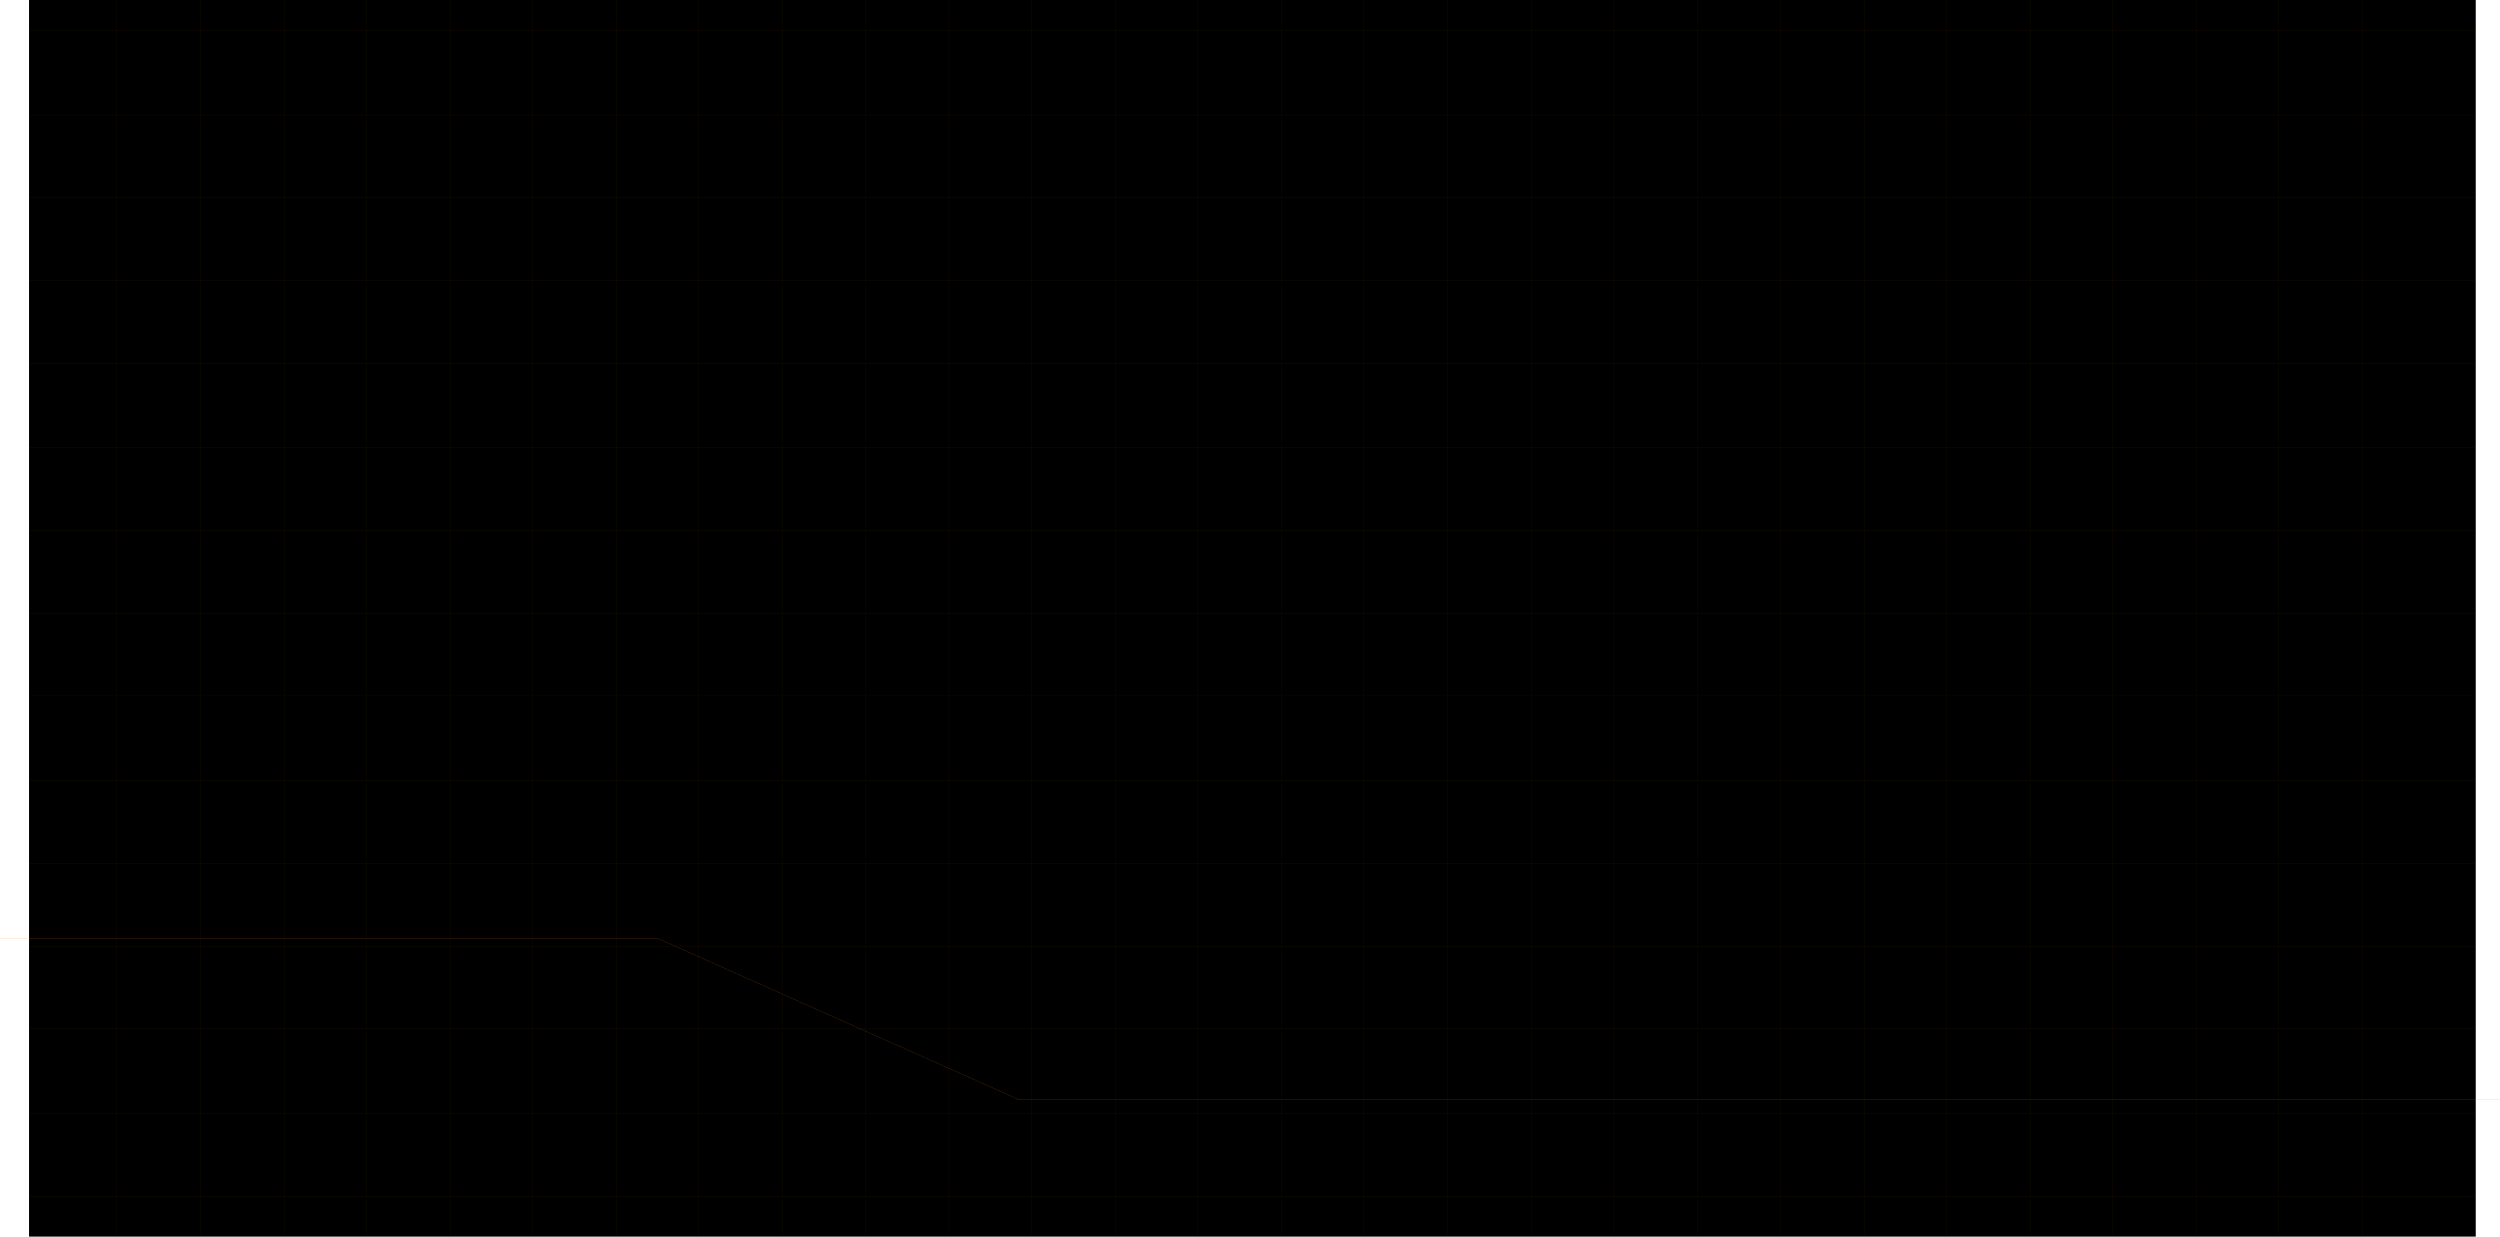 <?xml version="1.0" encoding="UTF-8" standalone="no"?>
<svg xmlns:xlink="http://www.w3.org/1999/xlink" height="543.0px" width="1097.75px" xmlns="http://www.w3.org/2000/svg">
  <g transform="matrix(1.0, 0.0, 0.0, 1.0, 550.85, 272.55)">
    <path d="M536.25 -272.55 L536.25 270.45 -538.1 270.45 -538.1 -272.55 536.25 -272.55" fill="#000000" fill-rule="evenodd" stroke="none"/>
    <path d="M486.65 -272.55 L486.65 -259.3 536.25 -259.3 M449.8 -272.55 L449.8 -259.3 486.65 -259.3 486.65 -222.05 536.25 -222.05 M449.8 -185.75 L486.65 -185.75 486.65 -222.05 449.8 -222.05 449.8 -185.75 449.8 -149.45 486.65 -149.45 486.65 -185.75 536.25 -185.75 M449.8 -259.3 L449.8 -222.05 413.65 -222.05 413.65 -185.75 449.8 -185.75 M449.8 -75.9 L486.65 -75.9 486.65 -113.1 449.8 -113.1 449.8 -75.9 449.8 -39.6 486.65 -39.6 486.65 -75.9 536.25 -75.9 M449.8 -149.45 L449.8 -113.1 413.65 -113.1 413.65 -75.9 449.8 -75.9 M486.65 -113.1 L486.65 -149.45 536.25 -149.45 M486.65 -113.1 L536.25 -113.1 M449.8 -39.6 L449.8 -3.3 486.65 -3.3 486.65 -39.6 536.25 -39.6 M536.25 33.05 L486.65 33.05 486.65 70.25 536.25 70.25 M486.65 33.05 L449.8 33.05 449.8 70.25 486.65 70.25 486.65 106.55 536.25 106.55 M449.8 70.25 L449.8 106.55 486.65 106.55 486.65 142.9 536.25 142.9 M449.8 -3.3 L449.8 33.05 413.65 33.05 413.65 70.25 449.8 70.25 M536.25 -3.3 L486.65 -3.3 486.65 33.05 M413.65 -272.55 L413.65 -259.3 449.8 -259.3 M340.65 -272.55 L340.65 -259.3 376.8 -259.3 376.8 -272.55 M340.65 -185.75 L376.8 -185.75 376.8 -222.05 340.65 -222.05 340.65 -185.75 340.65 -149.45 376.8 -149.45 376.8 -185.75 413.65 -185.75 413.65 -149.45 449.8 -149.45 M340.65 -259.3 L340.65 -222.05 303.8 -222.05 303.8 -185.75 340.65 -185.75 M376.8 -222.05 L413.65 -222.05 413.65 -259.3 376.8 -259.3 376.8 -222.05 M303.8 -272.55 L303.8 -259.3 340.65 -259.3 M267.7 -272.55 L267.7 -259.3 303.8 -259.3 303.8 -222.05 267.7 -222.05 267.7 -185.75 303.8 -185.75 303.8 -149.45 340.65 -149.45 340.65 -113.1 376.8 -113.1 376.8 -149.45 413.65 -149.45 413.65 -113.1 376.8 -113.1 376.8 -75.9 413.65 -75.9 413.65 -39.6 449.8 -39.6 M267.7 -259.3 L267.7 -222.05 230.85 -222.05 230.85 -185.75 267.7 -185.75 267.7 -149.45 303.8 -149.45 303.8 -113.1 340.65 -113.1 340.65 -75.9 376.8 -75.9 376.8 -39.6 413.65 -39.6 413.65 -3.3 449.8 -3.3 M267.7 -75.9 L303.8 -75.9 303.8 -113.1 267.7 -113.1 267.7 -75.9 267.7 -39.6 303.8 -39.6 303.8 -75.9 340.65 -75.9 340.65 -39.6 376.8 -39.6 376.8 -3.3 413.65 -3.3 413.65 33.05 376.8 33.05 376.8 70.25 413.65 70.25 413.65 106.55 449.8 106.55 449.8 142.9 486.65 142.9 486.65 179.2 536.25 179.2 M267.7 -149.45 L267.7 -113.1 230.85 -113.1 230.85 -75.9 267.7 -75.9 M230.85 -272.55 L230.85 -259.3 267.7 -259.3 M194.7 -272.55 L194.7 -259.3 230.85 -259.3 230.85 -222.05 194.7 -222.05 194.7 -185.75 230.85 -185.75 230.85 -149.45 267.7 -149.45 M194.7 -259.3 L194.7 -222.05 157.85 -222.05 157.85 -185.75 194.7 -185.75 194.7 -149.45 230.85 -149.45 230.85 -113.1 194.7 -113.1 194.7 -75.9 230.85 -75.9 230.85 -39.6 267.7 -39.6 267.7 -3.3 303.8 -3.3 303.8 -39.6 340.65 -39.6 340.65 -3.3 376.8 -3.3 376.8 33.05 340.65 33.05 340.65 70.25 376.8 70.25 376.8 106.55 413.65 106.55 413.65 142.9 449.8 142.9 449.8 179.2 486.65 179.2 486.65 216.4 536.25 216.4 M157.85 -272.55 L157.85 -259.3 194.7 -259.3 M121.7 -272.55 L121.7 -259.3 157.85 -259.3 157.85 -222.05 121.7 -222.05 121.7 -185.75 157.85 -185.75 157.85 -149.45 194.7 -149.45 194.7 -113.1 157.85 -113.1 157.85 -75.9 194.7 -75.9 194.7 -39.6 230.85 -39.6 230.85 -3.3 267.7 -3.3 267.7 33.05 303.8 33.05 303.8 -3.3 340.65 -3.3 340.65 33.05 303.8 33.05 303.8 70.25 340.65 70.25 340.65 106.55 376.8 106.55 376.8 142.9 413.65 142.9 413.65 179.2 449.8 179.2 449.8 216.4 486.65 216.4 486.65 252.7 536.25 252.7 M121.7 -259.3 L121.7 -222.05 84.85 -222.05 84.85 -185.75 121.7 -185.75 121.7 -149.45 157.85 -149.45 157.85 -113.1 121.7 -113.1 121.7 -75.9 157.85 -75.9 157.85 -39.6 194.7 -39.6 194.7 -3.3 230.85 -3.3 230.85 33.05 267.7 33.05 267.7 70.25 303.8 70.25 303.8 106.55 340.65 106.55 340.65 142.9 376.8 142.9 376.8 179.2 413.65 179.2 413.65 216.4 449.8 216.4 449.8 252.7 486.65 252.7 486.65 270.45 M121.7 -149.45 L121.7 -113.1 84.85 -113.1 84.85 -75.9 121.7 -75.9 121.7 -39.6 157.85 -39.6 157.85 -3.3 194.7 -3.3 194.7 33.05 230.85 33.05 230.85 70.25 267.7 70.25 267.7 106.55 303.8 106.55 303.8 142.9 340.65 142.9 340.65 179.2 376.8 179.2 376.8 216.4 413.65 216.4 413.65 252.7 449.8 252.7 449.8 270.45 M121.7 -39.6 L121.7 -3.3 157.85 -3.3 157.85 33.05 194.7 33.05 194.7 70.25 230.85 70.25 230.85 106.55 267.7 106.55 267.7 142.9 303.8 142.9 303.8 179.2 340.65 179.2 340.65 216.4 376.8 216.4 376.8 252.7 413.65 252.7 413.65 270.45 M157.85 33.05 L157.85 70.25 194.7 70.25 194.7 106.55 230.85 106.55 230.85 142.9 267.7 142.9 267.7 179.2 303.8 179.2 303.8 216.4 340.65 216.4 340.65 252.7 376.8 252.7 376.8 270.45 M157.85 33.05 L121.7 33.05 121.7 70.25 157.85 70.25 157.85 106.55 194.7 106.55 194.7 142.9 230.85 142.9 230.85 179.2 267.7 179.2 267.7 216.4 303.8 216.4 303.8 252.7 340.65 252.7 340.65 270.45 M121.7 70.25 L121.7 106.55 157.85 106.55 157.85 142.9 194.7 142.9 194.7 179.2 230.85 179.2 230.85 216.4 267.7 216.4 267.7 252.7 303.8 252.7 303.8 270.45 M121.7 -3.3 L121.7 33.05 84.85 33.05 84.85 70.25 121.7 70.25 M267.7 252.7 L267.7 270.45 M194.7 179.2 L194.7 216.4 230.85 216.4 230.85 252.7 267.7 252.7 M121.7 216.4 L157.85 216.4 157.85 179.2 121.7 179.2 121.7 216.4 121.7 252.7 157.85 252.7 157.85 216.4 194.7 216.4 194.7 252.7 230.85 252.7 230.85 270.45 M157.85 179.2 L157.85 142.9 121.7 142.9 121.7 179.2 84.85 179.2 84.85 216.4 121.7 216.4 M194.7 270.45 L194.7 252.7 157.85 252.7 157.85 270.45 M121.7 252.7 L121.7 270.45 M157.85 179.2 L194.7 179.2 M121.7 106.55 L121.7 142.9 84.85 142.9 84.85 179.2 48.0 179.2 48.0 216.4 84.85 216.4 84.85 252.7 121.7 252.7 M84.85 -272.55 L84.85 -259.3 121.7 -259.3 M48.0 -272.55 L48.0 -259.3 84.85 -259.3 84.85 -222.05 48.0 -222.05 48.0 -185.75 84.85 -185.75 84.85 -149.45 121.7 -149.45 M48.0 -259.3 L48.0 -222.05 11.85 -222.05 11.85 -185.75 48.0 -185.75 48.0 -149.45 84.85 -149.45 84.85 -113.1 48.0 -113.1 48.0 -75.9 84.85 -75.9 84.85 -39.6 121.7 -39.6 M-25.0 -272.55 L-25.0 -259.3 11.85 -259.3 11.85 -272.55 M-61.15 -272.55 L-61.15 -259.3 -25.0 -259.3 -25.0 -222.05 11.85 -222.05 11.85 -259.3 48.0 -259.3 M-61.15 -185.75 L-25.0 -185.75 -25.0 -222.05 -61.15 -222.05 -61.15 -185.75 -61.15 -149.45 -25.0 -149.45 -25.0 -185.75 11.85 -185.75 11.85 -149.45 48.0 -149.45 48.0 -113.1 11.85 -113.1 11.85 -75.9 48.0 -75.9 48.0 -39.6 84.85 -39.6 84.85 -3.3 121.7 -3.3 M-61.15 -259.3 L-61.15 -222.05 -98.0 -222.05 -98.0 -185.75 -61.15 -185.75 M-25.0 -149.45 L11.85 -149.45 11.85 -113.1 -25.0 -113.1 -25.0 -75.9 11.85 -75.9 11.85 -39.6 48.0 -39.6 48.0 -3.3 84.85 -3.3 84.85 33.05 48.0 33.05 48.0 70.25 84.85 70.25 84.85 106.55 121.7 106.55 M-25.0 -113.1 L-61.15 -113.1 -61.15 -75.9 -25.0 -75.9 -25.0 -39.6 11.85 -39.6 11.85 -3.3 48.0 -3.3 48.0 33.05 11.85 33.05 11.85 70.25 48.0 70.25 48.0 106.55 84.85 106.55 84.85 142.9 48.0 142.9 48.0 179.2 11.85 179.2 11.85 216.4 48.0 216.4 48.0 252.7 84.85 252.7 84.85 270.45 M-61.15 -149.45 L-61.15 -113.1 -98.0 -113.1 -98.0 -75.9 -61.15 -75.9 -61.15 -39.6 -25.0 -39.6 -25.0 -3.3 11.85 -3.3 11.85 33.05 -25.0 33.05 -25.0 70.25 11.85 70.25 11.85 106.55 48.0 106.55 48.0 142.9 11.85 142.9 11.85 179.2 -25.0 179.2 -25.0 216.4 11.85 216.4 11.85 252.7 48.0 252.7 48.0 270.45 M-25.0 -113.1 L-25.0 -149.45 M-98.0 -272.55 L-98.0 -259.3 -61.15 -259.3 M-134.15 -272.55 L-134.15 -259.3 -98.0 -259.3 -98.0 -222.05 -134.15 -222.05 -134.15 -185.75 -98.0 -185.75 -98.0 -149.45 -61.15 -149.45 M-134.15 -259.3 L-134.15 -222.05 -171.0 -222.05 -171.0 -185.75 -134.15 -185.75 -134.15 -149.45 -98.0 -149.45 -98.0 -113.1 -134.15 -113.1 -134.15 -75.9 -98.0 -75.9 -98.0 -39.6 -61.15 -39.6 -61.15 -3.3 -25.0 -3.3 -25.0 33.05 -61.15 33.05 -61.15 70.25 -25.0 70.25 -25.0 106.55 11.85 106.55 11.85 142.9 -25.0 142.9 -25.0 179.2 -61.15 179.2 -61.15 216.4 -25.0 216.4 -25.0 252.7 11.85 252.7 11.85 270.45 M-171.0 -272.55 L-171.0 -259.3 -134.15 -259.3 M-207.15 -272.55 L-207.15 -259.3 -171.0 -259.3 -171.0 -222.05 -207.15 -222.05 -207.15 -185.75 -171.0 -185.75 -171.0 -149.45 -134.15 -149.45 -134.15 -113.1 -171.0 -113.1 -171.0 -75.9 -134.15 -75.9 -134.15 -39.6 -98.0 -39.6 -98.0 -3.3 -61.15 -3.3 -61.15 33.05 -98.0 33.05 -98.0 70.25 -61.15 70.25 -61.15 106.55 -25.0 106.55 -25.0 142.9 -61.15 142.9 -61.15 179.2 -98.0 179.2 -98.0 216.4 -61.15 216.4 -61.15 252.7 -25.0 252.7 -25.0 270.45 M-207.15 -259.3 L-207.15 -222.05 -244.0 -222.05 -244.0 -185.75 -207.15 -185.75 -207.15 -149.45 -171.0 -149.45 -171.0 -113.1 -207.15 -113.1 -207.15 -75.9 -171.0 -75.9 -171.0 -39.6 -134.15 -39.6 -134.15 -3.3 -98.0 -3.3 -98.0 33.05 -134.15 33.05 -134.15 70.25 -98.0 70.25 -98.0 106.55 -61.15 106.55 -61.15 142.9 -98.0 142.9 -98.0 179.2 -134.15 179.2 -134.15 216.4 -98.0 216.4 -98.0 252.7 -61.15 252.7 -61.15 270.45 M-207.15 -149.45 L-207.15 -113.1 -244.0 -113.1 -244.0 -75.9 -207.15 -75.9 -207.15 -39.6 -171.0 -39.6 -171.0 -3.3 -134.15 -3.3 -134.15 33.05 -171.0 33.05 -171.0 70.25 -134.15 70.25 -134.15 106.55 -98.0 106.55 -98.0 142.9 -134.15 142.9 -134.15 179.2 -171.0 179.2 -171.0 216.4 -134.15 216.4 -134.15 252.7 -98.0 252.7 -98.0 270.45 M-207.15 -39.6 L-207.15 -3.3 -171.0 -3.3 -171.0 33.05 -207.15 33.05 -207.15 70.25 -171.0 70.25 -171.0 106.55 -134.15 106.55 -134.15 142.9 -171.0 142.9 -171.0 179.2 -207.15 179.2 -207.15 216.4 -171.0 216.4 -171.0 252.7 -134.15 252.7 -134.15 270.45 M-207.15 70.25 L-207.15 106.55 -171.0 106.55 -171.0 142.9 -207.15 142.9 -207.15 179.2 -244.0 179.2 -244.0 216.4 -207.15 216.4 -207.15 252.7 -171.0 252.7 -171.0 270.45 M-207.15 -3.3 L-207.15 33.05 -244.0 33.05 -244.0 70.25 -207.15 70.25 M-244.0 -272.55 L-244.0 -259.3 -207.15 -259.3 M-280.1 -272.55 L-280.1 -259.3 -244.0 -259.3 -244.0 -222.05 -280.1 -222.05 -280.1 -185.75 -244.0 -185.75 -244.0 -149.45 -207.15 -149.45 M-280.1 -259.3 L-280.1 -222.05 -316.95 -222.05 -316.95 -185.75 -280.1 -185.75 -280.1 -149.45 -244.0 -149.45 -244.0 -113.1 -280.1 -113.1 -280.1 -75.9 -244.0 -75.9 -244.0 -39.6 -207.15 -39.6 M-316.95 -272.55 L-316.95 -259.3 -280.1 -259.3 M-389.95 -272.55 L-389.95 -259.3 -353.1 -259.3 -353.1 -272.55 M-389.95 -185.75 L-353.1 -185.75 -353.1 -222.05 -389.95 -222.05 -389.95 -185.75 -389.95 -149.45 -353.1 -149.45 -353.1 -185.75 -316.95 -185.75 -316.95 -149.45 -280.1 -149.45 -280.1 -113.1 -316.95 -113.1 -316.95 -75.9 -280.1 -75.9 -280.1 -39.6 -244.0 -39.6 -244.0 -3.3 -207.15 -3.3 M-389.95 -259.3 L-389.95 -222.05 -426.1 -222.05 -426.1 -185.75 -389.95 -185.75 M-353.1 -222.05 L-316.95 -222.05 -316.95 -259.3 -353.1 -259.3 -353.1 -222.05 M-389.95 -75.9 L-353.1 -75.9 -353.1 -113.1 -389.95 -113.1 -389.95 -75.9 -389.95 -39.6 -353.1 -39.6 -353.1 -75.9 -316.95 -75.9 -316.95 -39.6 -280.1 -39.6 -280.1 -3.3 -244.0 -3.3 -244.0 33.05 -280.1 33.05 -280.1 70.25 -244.0 70.25 -244.0 106.55 -207.15 106.55 -207.15 142.9 -244.0 142.9 -244.0 179.2 -280.1 179.2 -280.1 216.4 -244.0 216.4 -244.0 252.7 -207.15 252.7 -207.15 270.45 M-389.95 -149.45 L-389.95 -113.1 -426.1 -113.1 -426.1 -75.9 -389.95 -75.9 M-353.1 -113.1 L-316.95 -113.1 -316.95 -149.45 -353.1 -149.45 -353.1 -113.1 M-426.1 -272.55 L-426.1 -259.3 -389.95 -259.3 M-462.95 -272.55 L-462.95 -259.3 -426.1 -259.3 -426.1 -222.05 -462.95 -222.05 -462.95 -185.75 -426.1 -185.75 -426.1 -149.45 -389.95 -149.45 M-462.95 -259.3 L-462.95 -222.05 -499.8 -222.05 -499.8 -185.75 -462.95 -185.75 -462.95 -149.45 -426.1 -149.45 -426.1 -113.1 -462.95 -113.1 -462.95 -75.9 -426.1 -75.9 -426.1 -39.6 -389.95 -39.6 -389.95 -3.3 -353.1 -3.3 -353.1 -39.6 -316.95 -39.6 -316.95 -3.3 -280.1 -3.3 -280.1 33.05 -316.95 33.05 -316.95 70.25 -280.1 70.25 -280.1 106.55 -244.0 106.55 -244.0 142.9 -280.1 142.9 -280.1 179.2 -316.95 179.2 -316.95 216.4 -280.1 216.4 -280.1 252.7 -244.0 252.7 -244.0 270.45 M-499.8 -272.55 L-499.8 -259.3 -462.95 -259.3 M-538.1 -185.75 L-499.8 -185.75 -499.8 -149.45 -462.95 -149.45 -462.95 -113.1 -499.8 -113.1 -499.8 -75.9 -462.95 -75.9 -462.95 -39.6 -426.1 -39.6 -426.1 -3.3 -389.95 -3.3 -389.95 33.05 -353.1 33.05 -353.1 -3.3 -316.95 -3.3 -316.95 33.05 -353.1 33.05 -353.1 70.25 -316.95 70.25 -316.95 106.55 -280.1 106.55 -280.1 142.9 -316.95 142.9 -316.95 179.2 -353.1 179.2 -353.1 216.4 -316.95 216.4 -316.95 252.7 -280.1 252.7 -280.1 270.45 M-538.1 -222.05 L-499.8 -222.05 -499.8 -259.3 -538.1 -259.3 M-538.1 -75.9 L-499.8 -75.9 -499.8 -39.6 -462.95 -39.6 -462.95 -3.3 -426.1 -3.3 -426.1 33.05 -389.95 33.05 -389.95 70.25 -353.1 70.25 -353.1 106.55 -316.95 106.55 -316.95 142.9 -353.1 142.9 -353.1 179.2 -389.95 179.2 -389.95 216.4 -353.1 216.4 -353.1 252.7 -316.95 252.7 -316.95 270.45 M-538.1 -113.1 L-499.8 -113.1 -499.8 -149.45 -538.1 -149.45 M-538.1 -3.3 L-499.8 -3.3 -499.8 -39.6 -538.1 -39.6 M-499.8 70.25 L-462.95 70.25 -462.95 33.05 -499.8 33.05 -499.8 70.25 -499.8 106.55 -462.95 106.55 -462.95 70.25 -426.1 70.25 -426.1 33.05 -462.95 33.05 -462.95 -3.3 -499.8 -3.3 -499.8 33.05 -538.1 33.05 M-499.8 70.25 L-538.1 70.25 M-538.1 106.55 L-499.8 106.55 -499.8 142.9 -462.95 142.9 -462.95 106.55 -426.1 106.55 -426.1 70.25 -389.95 70.25 -389.95 106.55 -353.1 106.55 -353.1 142.9 -389.95 142.9 -389.95 179.2 -426.1 179.2 -426.1 216.4 -389.95 216.4 -389.95 252.7 -353.1 252.7 -353.1 270.45 M-426.1 106.55 L-389.95 106.55 -389.95 142.9 -426.1 142.9 -426.1 179.2 -462.95 179.2 -462.95 216.4 -426.1 216.4 -426.1 252.7 -389.95 252.7 -389.95 270.45 M-426.1 142.9 L-462.95 142.9 -462.95 179.2 -499.8 179.2 -499.8 216.4 -462.95 216.4 -462.95 252.7 -426.1 252.7 -426.1 270.45 M-538.1 216.4 L-499.8 216.4 -499.8 252.7 -462.95 252.7 -462.95 270.45 M-538.1 179.2 L-499.8 179.2 -499.8 142.9 -538.1 142.9 M-499.8 252.7 L-499.8 270.45 M-538.1 252.7 L-499.8 252.7 M-426.1 106.55 L-426.1 142.9" fill="none" stroke="#472300" stroke-linecap="round" stroke-linejoin="round" stroke-width="0.05"/>
    <path d="M-550.85 139.35 L-262.4 139.35 -103.65 210.2 546.9 210.2" fill="none" stroke="#f4801b" stroke-linecap="round" stroke-linejoin="round" stroke-width="0.05"/>
  </g>
</svg>
